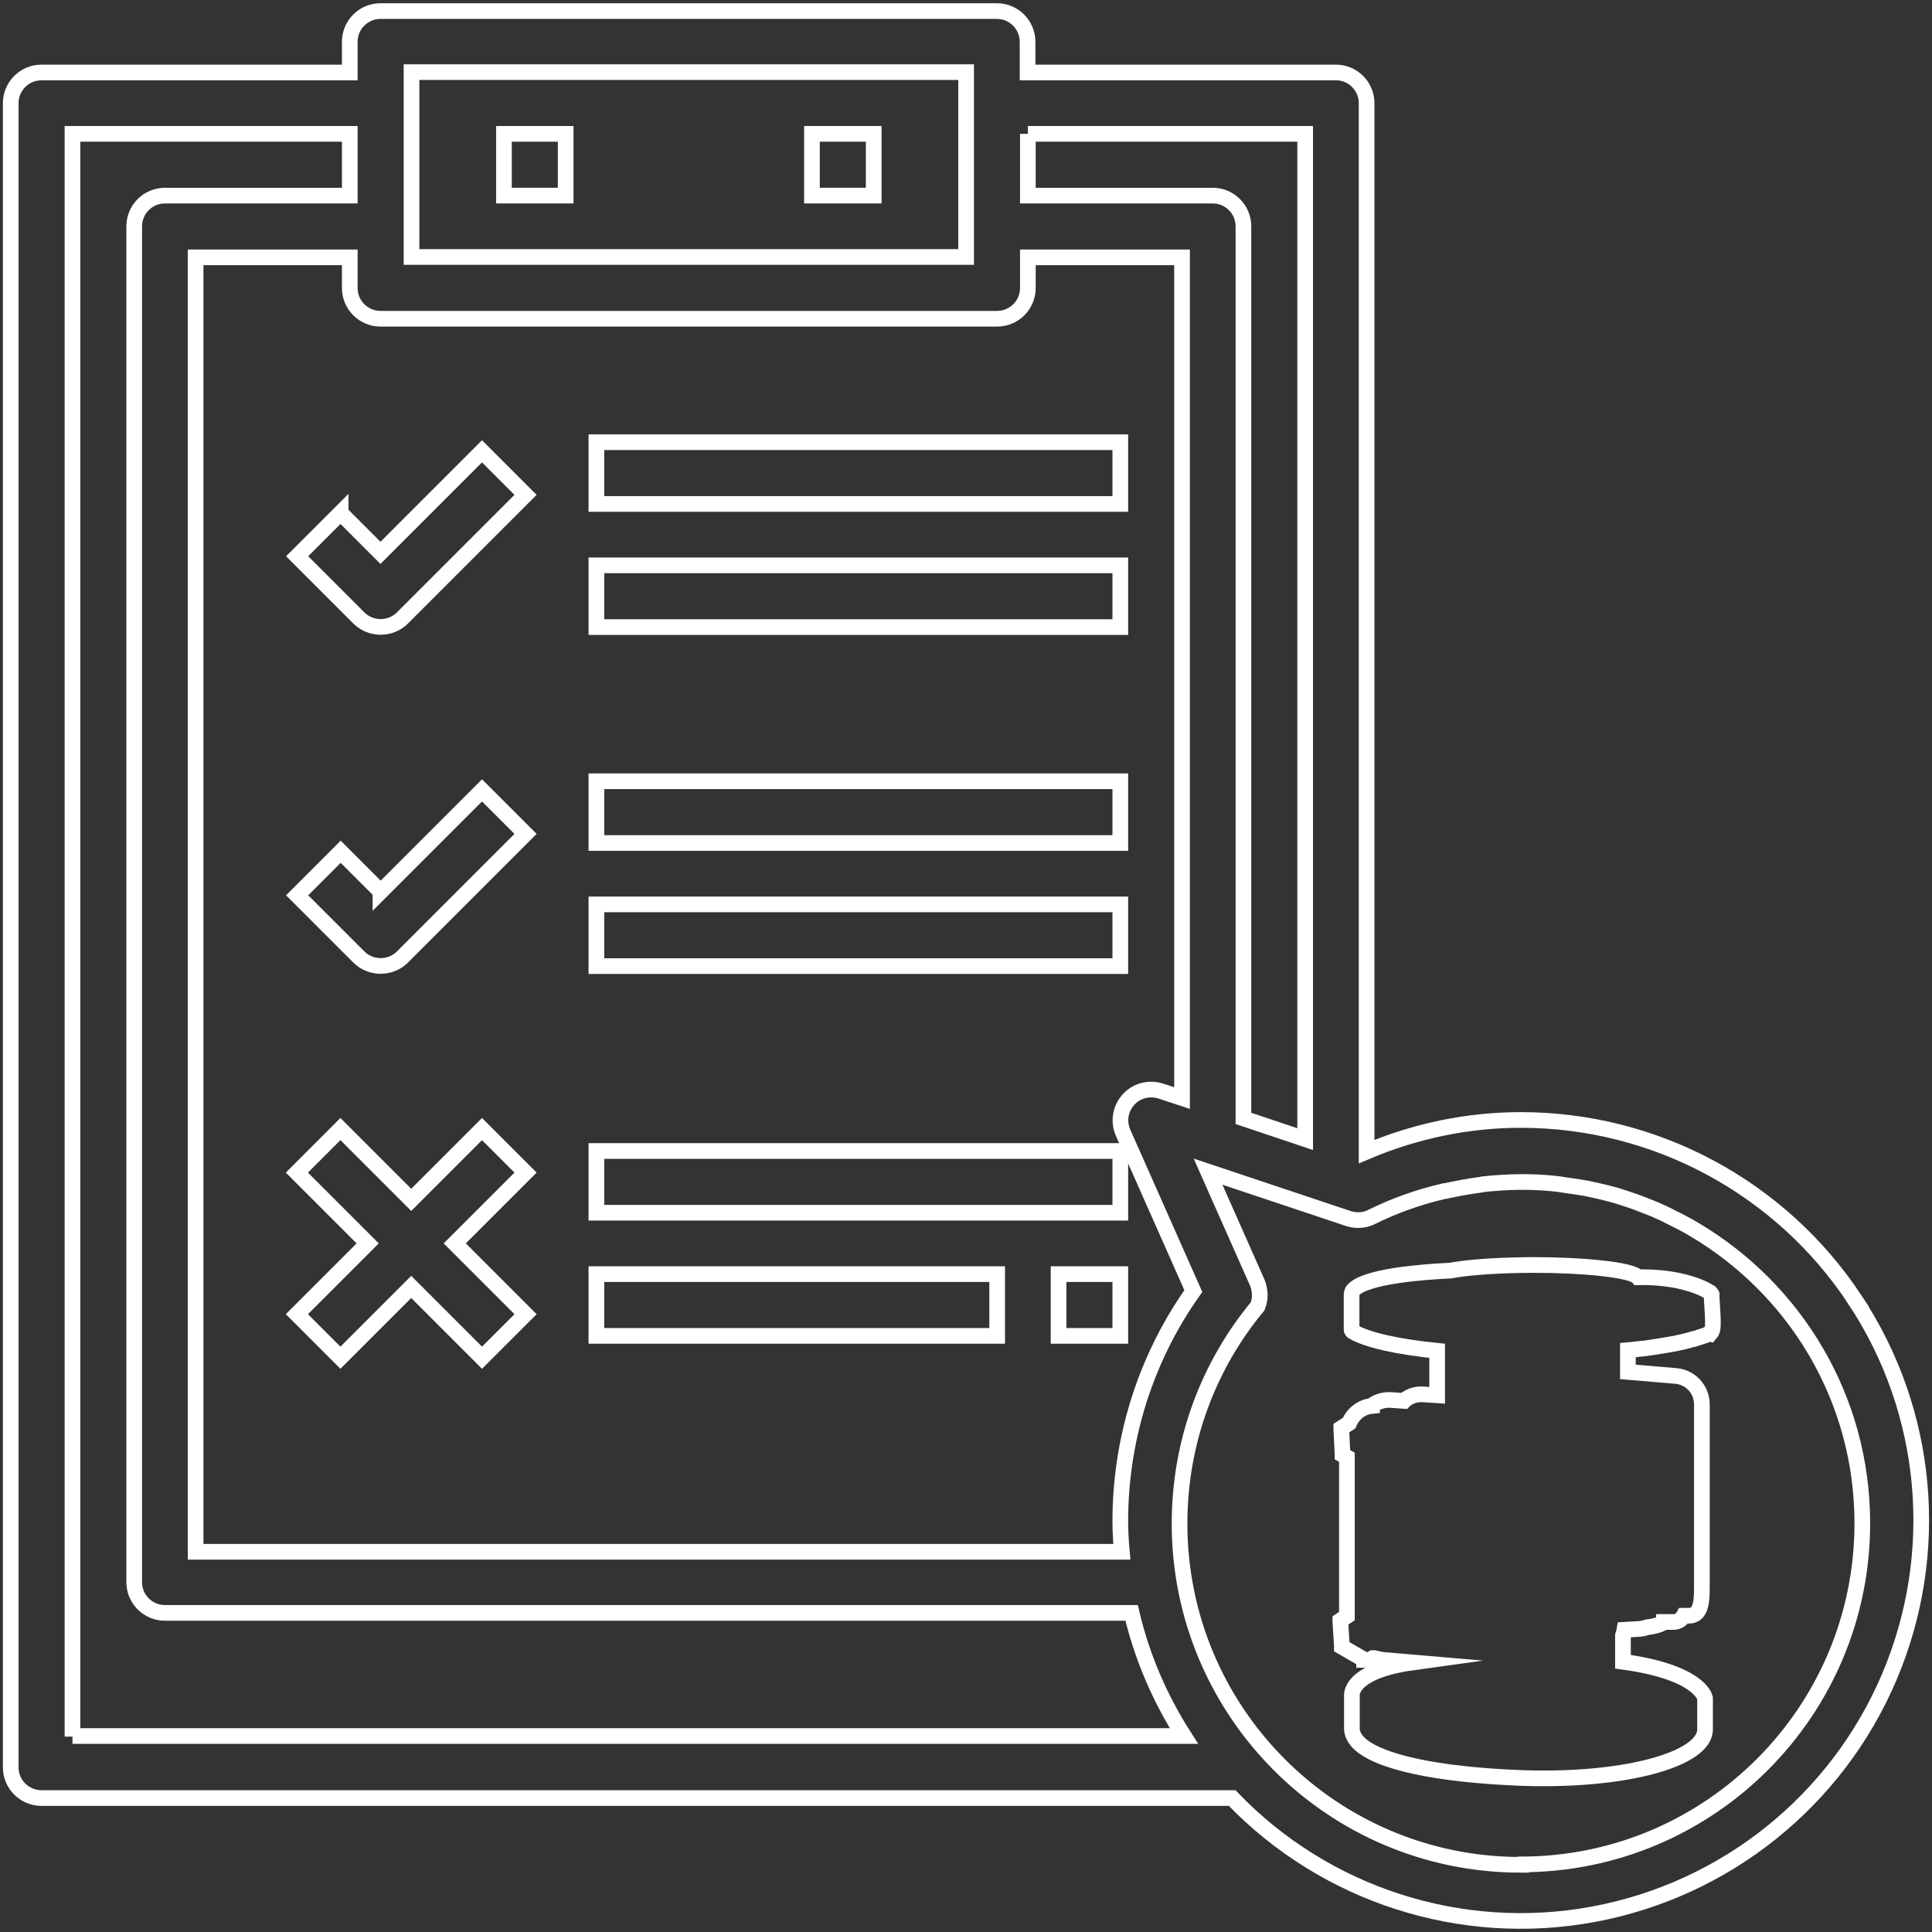 <?xml version="1.0" encoding="UTF-8"?><svg id="Ebene_1" xmlns="http://www.w3.org/2000/svg" viewBox="0 0 450 450"><rect x="0" y="0" width="450" height="450" fill="#333333" stroke="none"/><defs><style>.cls-1{fill:none;stroke:#fff;stroke-miterlimit:10;stroke-width:3.65px;}</style></defs><g id="Ebene_1-2"><rect class="cls-1" x="117.38" y="31.18" width="14.38" height="14.38"/><rect class="cls-1" x="189.12" y="31.18" width="14.38" height="14.38"/><path class="cls-1" d="m112.27,262.98l-16.49,16.49-16.49-16.49-10.14,10.14,16.49,16.49-16.49,16.49,10.14,10.14,16.49-16.49,16.49,16.49,10.14-10.14-16.49-16.49,16.49-16.49-10.14-10.14Z"/><path class="cls-1" d="m79.35,119.42l-10.14,10.14,14.38,14.38c2.77,2.77,7.37,2.77,10.14,0l28.68-28.68-10.14-10.14-23.65,23.65-9.27-9.27v-.07Z"/><path class="cls-1" d="m88.62,207.66l-9.27-9.27-10.14,10.14,14.38,14.38c2.77,2.77,7.37,2.77,10.14,0l28.68-28.68-10.14-10.14-23.65,23.65v-.07Z"/><rect class="cls-1" x="138.91" y="103" width="122.03" height="14.38"/><rect class="cls-1" x="138.91" y="131.68" width="122.03" height="14.38"/><rect class="cls-1" x="138.91" y="181.97" width="122.03" height="14.38"/><rect class="cls-1" x="138.91" y="210.65" width="122.03" height="14.38"/><rect class="cls-1" x="138.91" y="268.09" width="122.03" height="14.38"/><rect class="cls-1" x="138.91" y="296.77" width="93.35" height="14.38"/><rect class="cls-1" x="246.56" y="296.77" width="14.38" height="14.38"/><path class="cls-1" d="m432.02,302.68c-17.3-26.13-46.49-41.82-77.8-41.82-12.33,0-24.52,2.55-35.91,7.37V24.03c0-3.94-3.21-7.15-7.15-7.15h-71.82v-7.15c0-3.94-3.21-7.15-7.15-7.15H88.62c-3.94,0-7.15,3.21-7.15,7.15v7.15H9.65c-3.94,0-7.15,3.21-7.15,7.15v387.62c0,3.94,3.21,7.15,7.15,7.15h277.34c21.68,22.55,53.28,32.77,84.08,27.08s56.71-26.42,68.97-55.25,9.27-61.89-8.03-87.95ZM239.41,31.18h64.59v234.14l-14.38-4.82V52.71c0-3.94-3.21-7.15-7.15-7.15h-43.06s0-14.38,0-14.38Zm-143.56-14.38h129.18v43.06H95.85V16.8Zm-7.15,57.44h143.56c3.94,0,7.15-3.21,7.15-7.15v-7.15h35.91v195.82l-4.89-1.61c-2.7-.88-5.69-.15-7.59,1.97-1.9,2.12-2.41,5.11-1.24,7.74l16.35,36.86c-11.09,15.62-17.01,34.38-17.01,53.57,0,2.41.15,4.82.36,7.15H45.56V59.94h35.91v7.15c0,3.94,3.21,7.15,7.15,7.15h.07ZM16.88,404.5V31.18h64.59v14.38h-43.06c-3.94,0-7.15,3.21-7.15,7.15v315.81c0,3.94,3.21,7.15,7.15,7.15h225.16c2.41,10.22,6.57,19.92,12.19,28.68H16.88v.15Zm337.34,29.85c-43.94,0-79.48-35.62-79.48-79.48,0-19.2,6.79-36.86,18.17-50.58.73-1.75.66-3.72-.07-5.55l-11.46-25.84,32.77,10.95c1.61.51,3.43.44,4.96-.22,5.4-2.7,11.24-4.82,17.3-6.2h.15c2.7-.58,5.4-1.09,8.17-1.46.22,0,.51-.07.73-.15,2.92-.29,5.84-.51,8.83-.51h.73c2.34,0,4.67.15,6.93.36.88.07,1.68.22,2.55.36,1.61.22,3.21.44,4.82.73,1.02.22,2.04.44,3.07.66,1.31.29,2.7.66,4.01,1.02,1.17.36,2.26.73,3.36,1.09,1.09.36,2.26.8,3.36,1.24,1.24.51,2.48.95,3.65,1.53.88.36,1.68.8,2.55,1.24,1.39.66,2.77,1.39,4.09,2.12.44.22.8.51,1.24.73,23.43,13.87,39.12,39.27,39.12,68.39,0,43.94-35.62,79.48-79.48,79.48l-.07.07Z"/><path class="cls-1" d="m398.15,310.49s-.44.36-.88.51c-.88.29-1.75.58-2.7.88h-.15c-.66.22-1.39.36-2.12.58-.73.15-1.53.36-2.34.51s-1.68.29-2.55.44-1.82.29-2.77.44-1.97.29-2.99.36c-.8.07-1.61.22-2.48.29v5.04l11.17.95c3.43.29,6.06,3.14,6.06,6.64v42.19c0,2.41,0,5.11-1.24,6.35-.44.44-1.02.66-1.75.66h-1.24c-.44.8-1.17,1.39-2.26,1.46h-2.34v.07c-.95.58-2.19.95-3.94,1.17h0c-.44.15-.95.29-1.53.36l-3.72.22c-.07.44-.22.88-.36,1.31h0v5.84h0v.29c17.66,2.41,19.05,8.17,19.12,8.47v.22h0v7.23c-.29,6.5-16.64,11.24-37.37,11.24-1.61,0-3.28,0-4.96-.07-20.22-.73-34.23-3.8-38.54-8.39-.95-1.09-1.46-2.19-1.39-3.43v-7.3s-.15-1.09.88-2.48c1.39-1.82,4.82-4.16,13.28-5.33l-6.79-.58c-.73-.07-1.46-.29-2.19-.44h-.29l-.73.44h-1.31v-.07h0l-5.18-2.99v-.07l-.36-5.91v-.15l1.53-1.02v-37l-1.02-.58v-.07l-.29-6.06v-.07l1.82-1.17h0c.95-2.26,2.99-3.8,5.33-4.01v-.07c1.24-.95,2.77-1.39,4.38-1.31l3.07.22s1.53-1.68,4.45-1.53l3.28.22v-10.36c-9.34-.95-16.49-2.55-19.71-4.53h0c-.07-.07-.22-.22-.22-.36v-8.17s0-.44.22-.88c.95-1.39,5.18-3.87,22.7-4.74h.07c4.67-.88,12.26-1.31,19.71-1.31,11.09,0,22.55,1.09,24.01,2.85,4.6-.07,8.69.44,12.19,1.53,3.14.95,4.6,2.04,4.74,2.12.07.07.15.22.22.36h0s0,.95.07,1.82c.07,1.31.22,3.14.22,4.38v.44c0,.88,0,1.82-.58,2.48l-.22-.07Z"/></g></svg>
